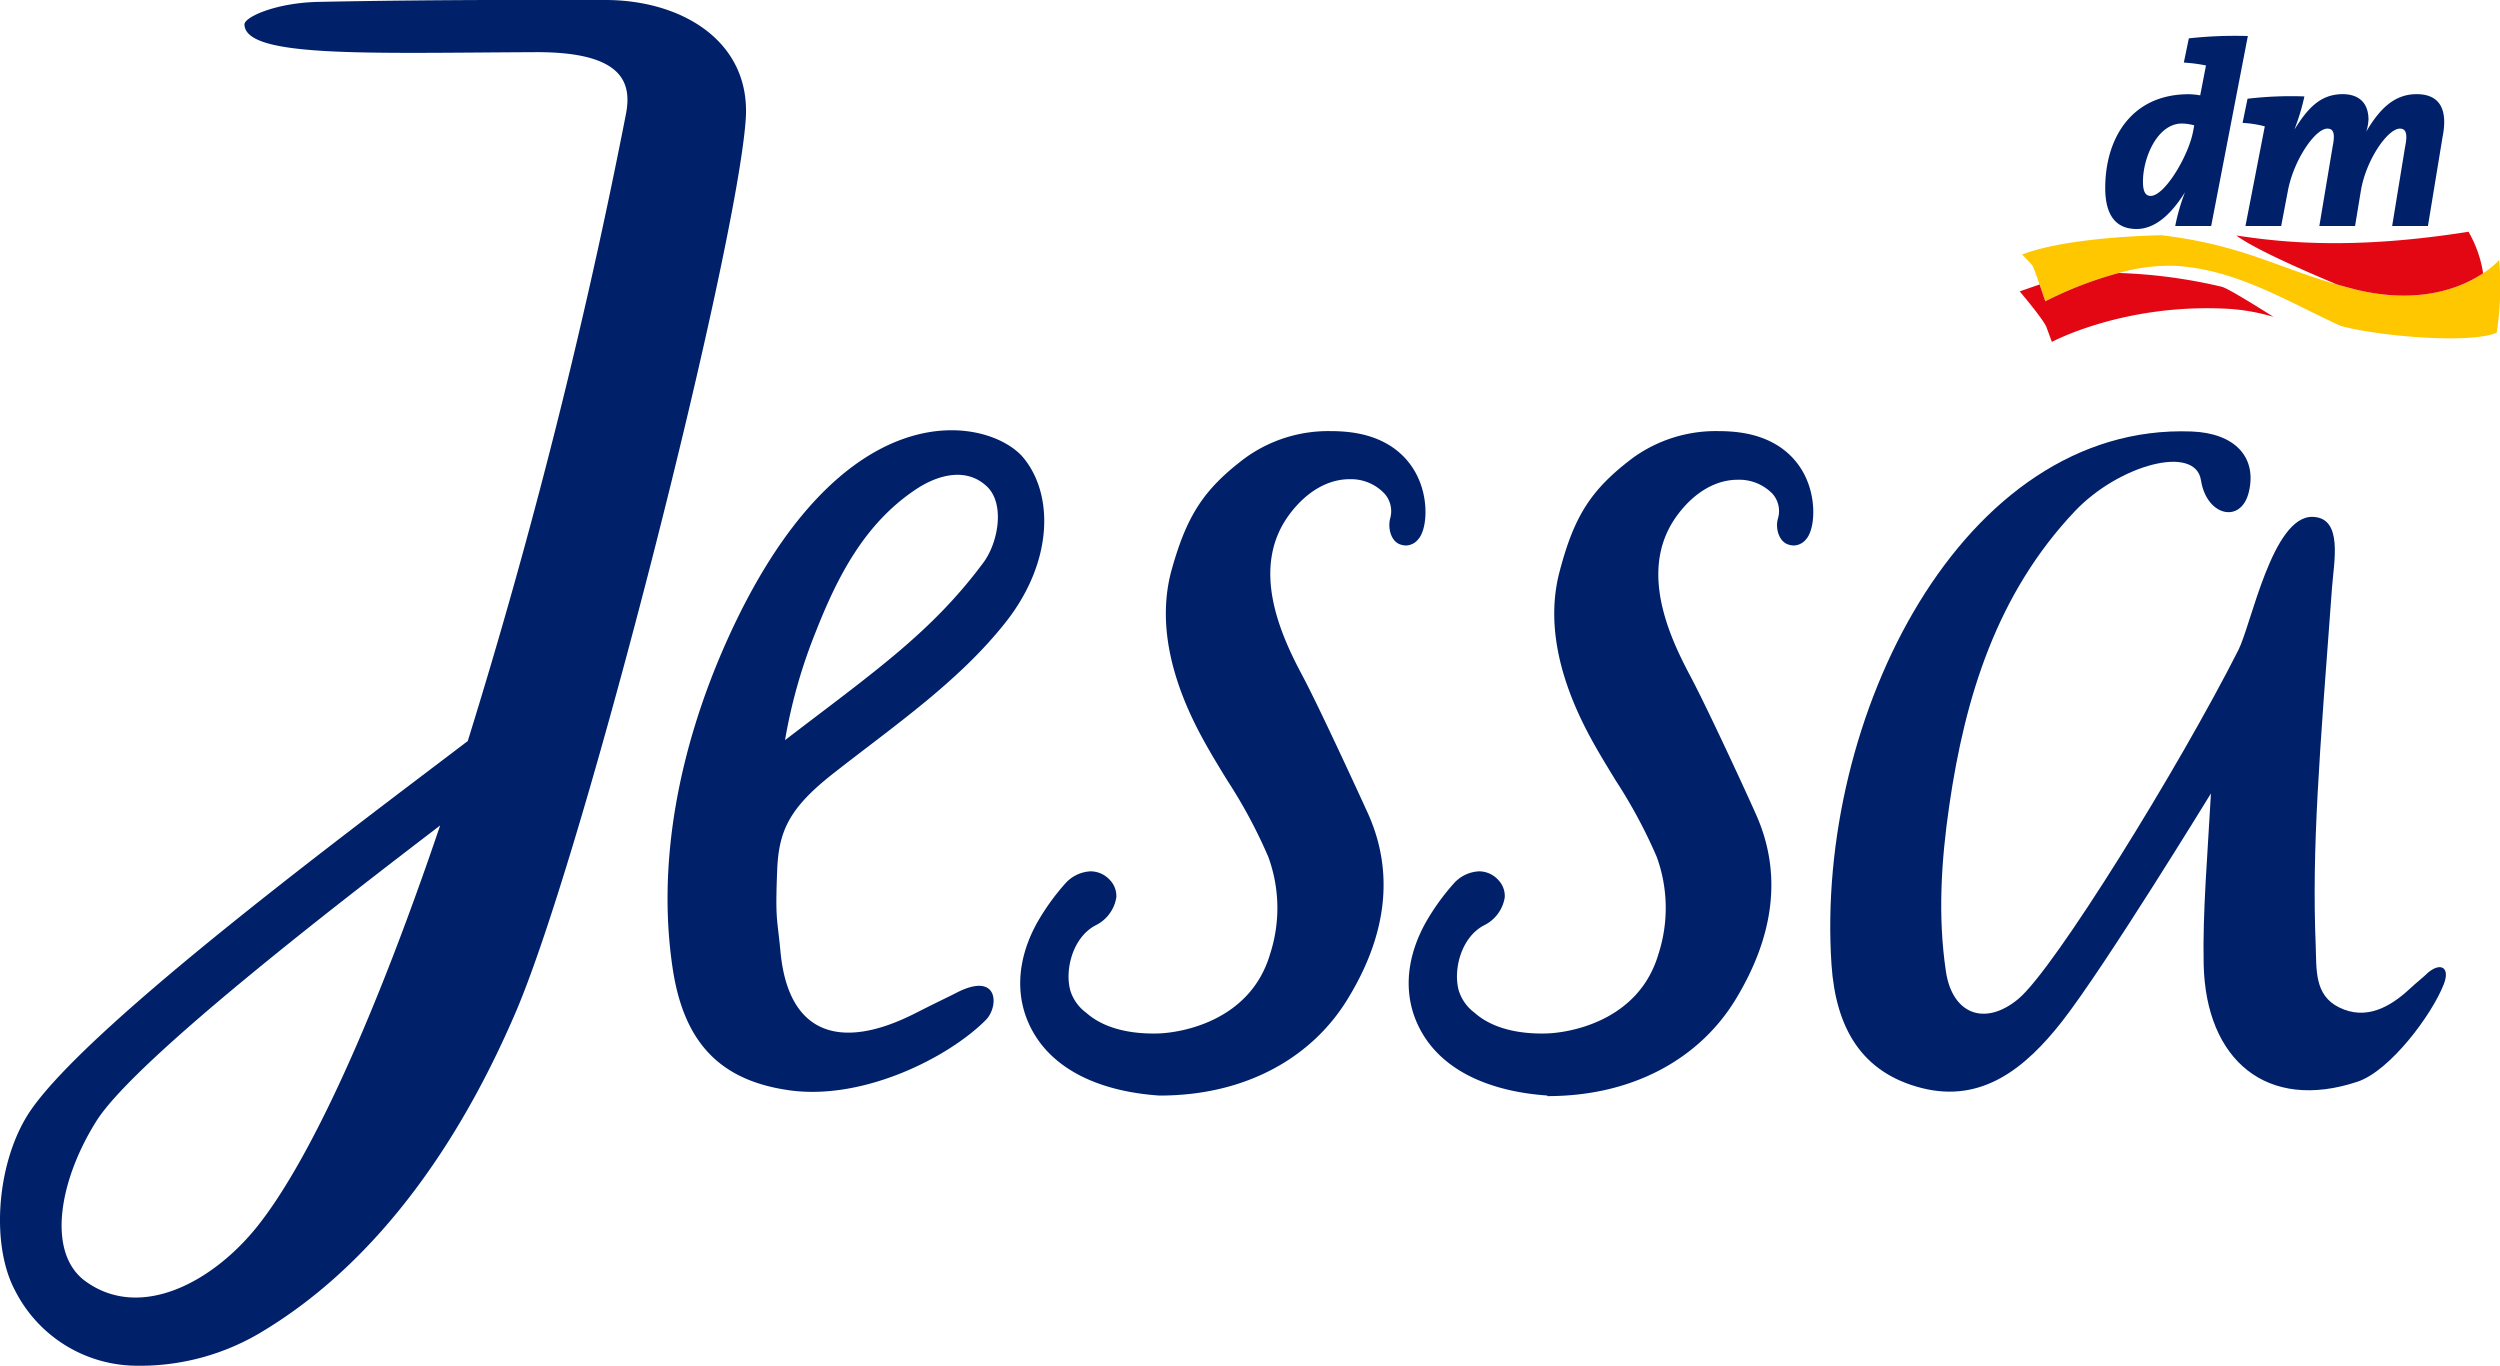 <svg id="Ebene_1" data-name="Ebene 1" xmlns="http://www.w3.org/2000/svg" viewBox="0 0 398.27 217.57"><defs><style>.cls-1,.cls-4{fill:#00216a;}.cls-2{fill:#fec700;}.cls-3{fill:#e30613;}.cls-4{fill-rule:evenodd;}</style></defs><title>Logo_Jessa</title><g id="_2" data-name="2"><path class="cls-1" d="M386.79,36h-5.7l2.07-12.66c.43-2.08.11-2.85-.84-2.85-1.93,0-5.43,5-6.23,10L375.18,36h-5.69l2.12-12.66c.42-2.08.14-2.85-.84-2.85-1.93,0-5.34,4.95-6.28,9.85L363.41,36h-5.69l3.08-15.87a17,17,0,0,0-3.54-.55l.79-3.85a59.08,59.08,0,0,1,9.06-.37,34.7,34.7,0,0,1-1.6,5.29c2-3.18,4-5.65,7.7-5.65,2.49,0,4.11,1.31,4.11,4.07a8.11,8.11,0,0,1-.34,1.87c2-3.39,4.32-5.94,8-5.94,4.07,0,4.91,2.92,4.15,6.76ZM347.6,19.68c-3.92,0-6.21,5.45-6.21,9.25,0,1.57.39,2.28,1.23,2.28,2.22,0,6-6.32,6.75-10.24l.19-1A7.94,7.94,0,0,0,347.6,19.68ZM352.26,36h-5.73a32.36,32.36,0,0,1,1.55-5.36c-1.88,3-4.46,5.84-7.7,5.84s-5-2.11-5-6.54c0-7.79,4.1-14.94,13.32-14.93a12,12,0,0,1,1.81.18l.92-4.76a25.14,25.14,0,0,0-3.53-.46l.8-3.86a66.62,66.62,0,0,1,9.4-.37Z"/><path class="cls-2" d="M398.14,41.42a13.5,13.5,0,0,1-2.56,2.11c-3.36,2.24-10.11,5.12-20.51,2.55-1-.27-2-.51-2.86-.78-9.51-2.74-15.15-6.29-27.9-7.83-8.62.22-17.36,1.2-22.17,3.08,0,0,1.32,1.31,1.71,1.85.19.42.64,1.69,1.07,2.92s.91,2.67.91,2.67a60.72,60.72,0,0,1,11.71-4.5,29.55,29.55,0,0,1,9.06-1.14c9.72.62,17.55,5.55,26.25,9.56,6,1.66,20.74,2.92,24.89,1.09A48.29,48.29,0,0,0,398.14,41.42Z"/><path class="cls-3" d="M324.92,45.32l-3.17,1.1s3.62,4.24,4.25,5.65l.88,2.4s11.49-6.21,28.17-5.27a32,32,0,0,1,7.13,1.28s-6.81-4.35-8.17-4.78a82.51,82.51,0,0,0-16.47-2.21A60.72,60.72,0,0,0,325.83,48Zm70.66-1.79a18.93,18.93,0,0,0-2.33-6.61c-18.18,2.88-29.46,1.75-37,.59,2.71,2,9.37,5,16,7.79.9.27,1.86.51,2.86.78C385.47,48.65,392.22,45.77,395.58,43.53Z"/></g><path class="cls-4" d="M383.93,157.49c-3.2,3-7.05,5.09-11.28,3-4-1.95-3.59-6.09-3.74-9.9-.63-15.38.59-30.15,2.6-57,.3-4.11,1.8-11.12-3.09-11.25-6.39-.17-9.76,17.11-11.82,21.2-9.44,18.66-29.37,50.89-35.08,55.61-5.34,4.42-10.51,2.39-11.52-4.39-1.31-8.76-.75-17.67.54-26.47,2.51-17.26,7.56-33.69,20-46.85,7.06-7.43,19.2-10.68,20.09-4.94s6.41,7,7.63,1.87c1.32-5.52-2.2-9.36-9.1-9.63-36.63-1.4-60,45.66-57.39,84.92.68,10.05,4.74,17.22,14.36,19.67s16.56-3.19,22.37-10.61c6.78-8.65,23.72-36.32,23.72-36.32-.52,9.57-1.34,18.89-1.16,27.22.34,15.32,10.11,23.5,24.52,18.7,5.18-1.73,11.84-10.66,13.73-15.51,1.05-2.68-.47-3.56-2.5-1.87C386.09,155.66,385.09,156.42,383.93,157.49Z"/><path class="cls-4" d="M115.49,102.77c-7.09,16.09-11,34.42-8.27,51.89,1.86,11.68,7.72,17.58,18.73,19.06,11.7,1.55,25.21-5.28,31.11-11.24,2.09-2.11,2.09-7.8-4.66-4.34-1.76.9-2.74,1.33-6.59,3.28-11.8,6-20.21,3.52-21.47-9.78-.52-5.55-.85-4.89-.53-13,.25-6.31,1.94-9.94,9-15.47,9.44-7.42,19.94-14.56,27.43-24.08s7.66-20.13,2.89-26.05C158,66.59,134,60.87,115.49,102.77Zm14.45-2.08c3.47-8.82,7.77-17.23,15.88-22.67,3.62-2.44,8.1-3.57,11.33-.59,3,2.73,1.91,9-.52,12.24-8.26,11.11-17.4,17.38-31.57,28.24A83.84,83.84,0,0,1,129.94,100.69Z"/><path class="cls-4" d="M246.54,174.53c-9.22-.64-16.41-3.92-19.92-9.86-3.08-5.19-2.93-11.42.42-17.55a36.23,36.23,0,0,1,4.67-6.5,5.75,5.75,0,0,1,3.91-1.81,4.14,4.14,0,0,1,3.1,1.41,3.69,3.69,0,0,1,1,2.73,6,6,0,0,1-3.34,4.48c-3.6,1.92-4.89,7-4,10.33a7,7,0,0,0,2.52,3.57c3.69,3.29,9.23,3.36,11.4,3.31,3.54-.08,14.73-1.85,17.9-12.64a23.79,23.79,0,0,0-.28-15.52,81.08,81.08,0,0,0-6.55-12.18c-1.29-2.12-2.37-3.88-3.41-5.74-5.76-10.2-7.62-19.44-5.52-27.45,2.32-8.88,5-13.12,11.68-18.16a22.55,22.55,0,0,1,13.67-4.27,25.84,25.84,0,0,1,2.65.13c7.67.78,10.54,5.32,11.55,8,1.4,3.61,1,7.69-.26,9.09a2.59,2.59,0,0,1-1.94,1h0a2.83,2.83,0,0,1-.92-.16c-1.47-.48-2.05-2.53-1.65-4.06a4.16,4.16,0,0,0-.83-4,7.36,7.36,0,0,0-5.57-2.25c-3.41,0-6.76,1.91-9.42,5.39-6.52,8.47-1.68,19.19,1.87,25.86,2.54,4.76,8.57,17.77,10.52,22.16,4.09,9.24,2.95,19.17-3.37,29.5-5.67,9.23-16.14,15.23-29.69,15.28h-.27Z"/><path class="cls-4" d="M184.66,174.53c-9.23-.64-16.41-3.92-19.93-9.86-3.08-5.19-2.92-11.42.42-17.55a36.77,36.77,0,0,1,4.67-6.5,5.77,5.77,0,0,1,3.91-1.81,4.16,4.16,0,0,1,3.11,1.41,3.68,3.68,0,0,1,1,2.73,6,6,0,0,1-3.34,4.48c-3.59,1.92-4.89,7-4,10.33a6.91,6.91,0,0,0,2.53,3.57c3.69,3.29,9.23,3.36,11.4,3.31,3.53-.08,14.72-1.85,17.9-12.64a23.71,23.71,0,0,0-.29-15.52,81,81,0,0,0-6.54-12.18c-1.3-2.12-2.37-3.88-3.41-5.74-5.76-10.2-7.62-19.44-5.53-27.45C189,82.23,191.69,78,198.31,73A22.57,22.57,0,0,1,212,68.68a25.7,25.7,0,0,1,2.65.13c7.68.78,10.54,5.32,11.56,8,1.4,3.61,1,7.69-.27,9.09a2.57,2.57,0,0,1-1.93,1h0a2.83,2.83,0,0,1-.92-.16c-1.48-.48-2-2.53-1.65-4.06a4.21,4.21,0,0,0-.84-4A7.33,7.33,0,0,0,215,76.34c-3.4,0-6.75,1.91-9.42,5.39-6.51,8.47-1.68,19.19,1.88,25.86C210,112.35,216,125.36,218,129.75c4.09,9.24,3,19.17-3.37,29.5-5.66,9.23-16.14,15.23-29.68,15.28h-.27Z"/><path class="cls-4" d="M96.43,0C90.14,0,71.13-.11,50.75.3,43.86.44,38.91,2.75,38.94,3.9c.15,5.33,19.54,4.53,46.39,4.41,14.1-.06,15.34,5,14.38,9.9a953,953,0,0,1-25.19,99.84v0s0,0,0,0C56.38,131.86,15,162.57,5.06,176.64c-5.51,7.79-6.69,21.34-2.7,28.87A21.83,21.83,0,0,0,21.6,217.57,37.58,37.58,0,0,0,42,212c9.75-5.91,26.66-19.27,40.16-50.75,11-25.7,35.19-121.38,36.64-142.23C119.67,6.67,108.74,0,96.43,0ZM41.05,195.3c-7.21,9.07-18.78,15.13-27.45,8.8-6.18-4.5-4.22-16,1.76-25.51,6.4-10.17,41.77-37.14,54.76-47.09,0,0,0,0,0,0h0l0,0C59.85,161.82,49.53,184.62,41.05,195.3Z"/></svg>